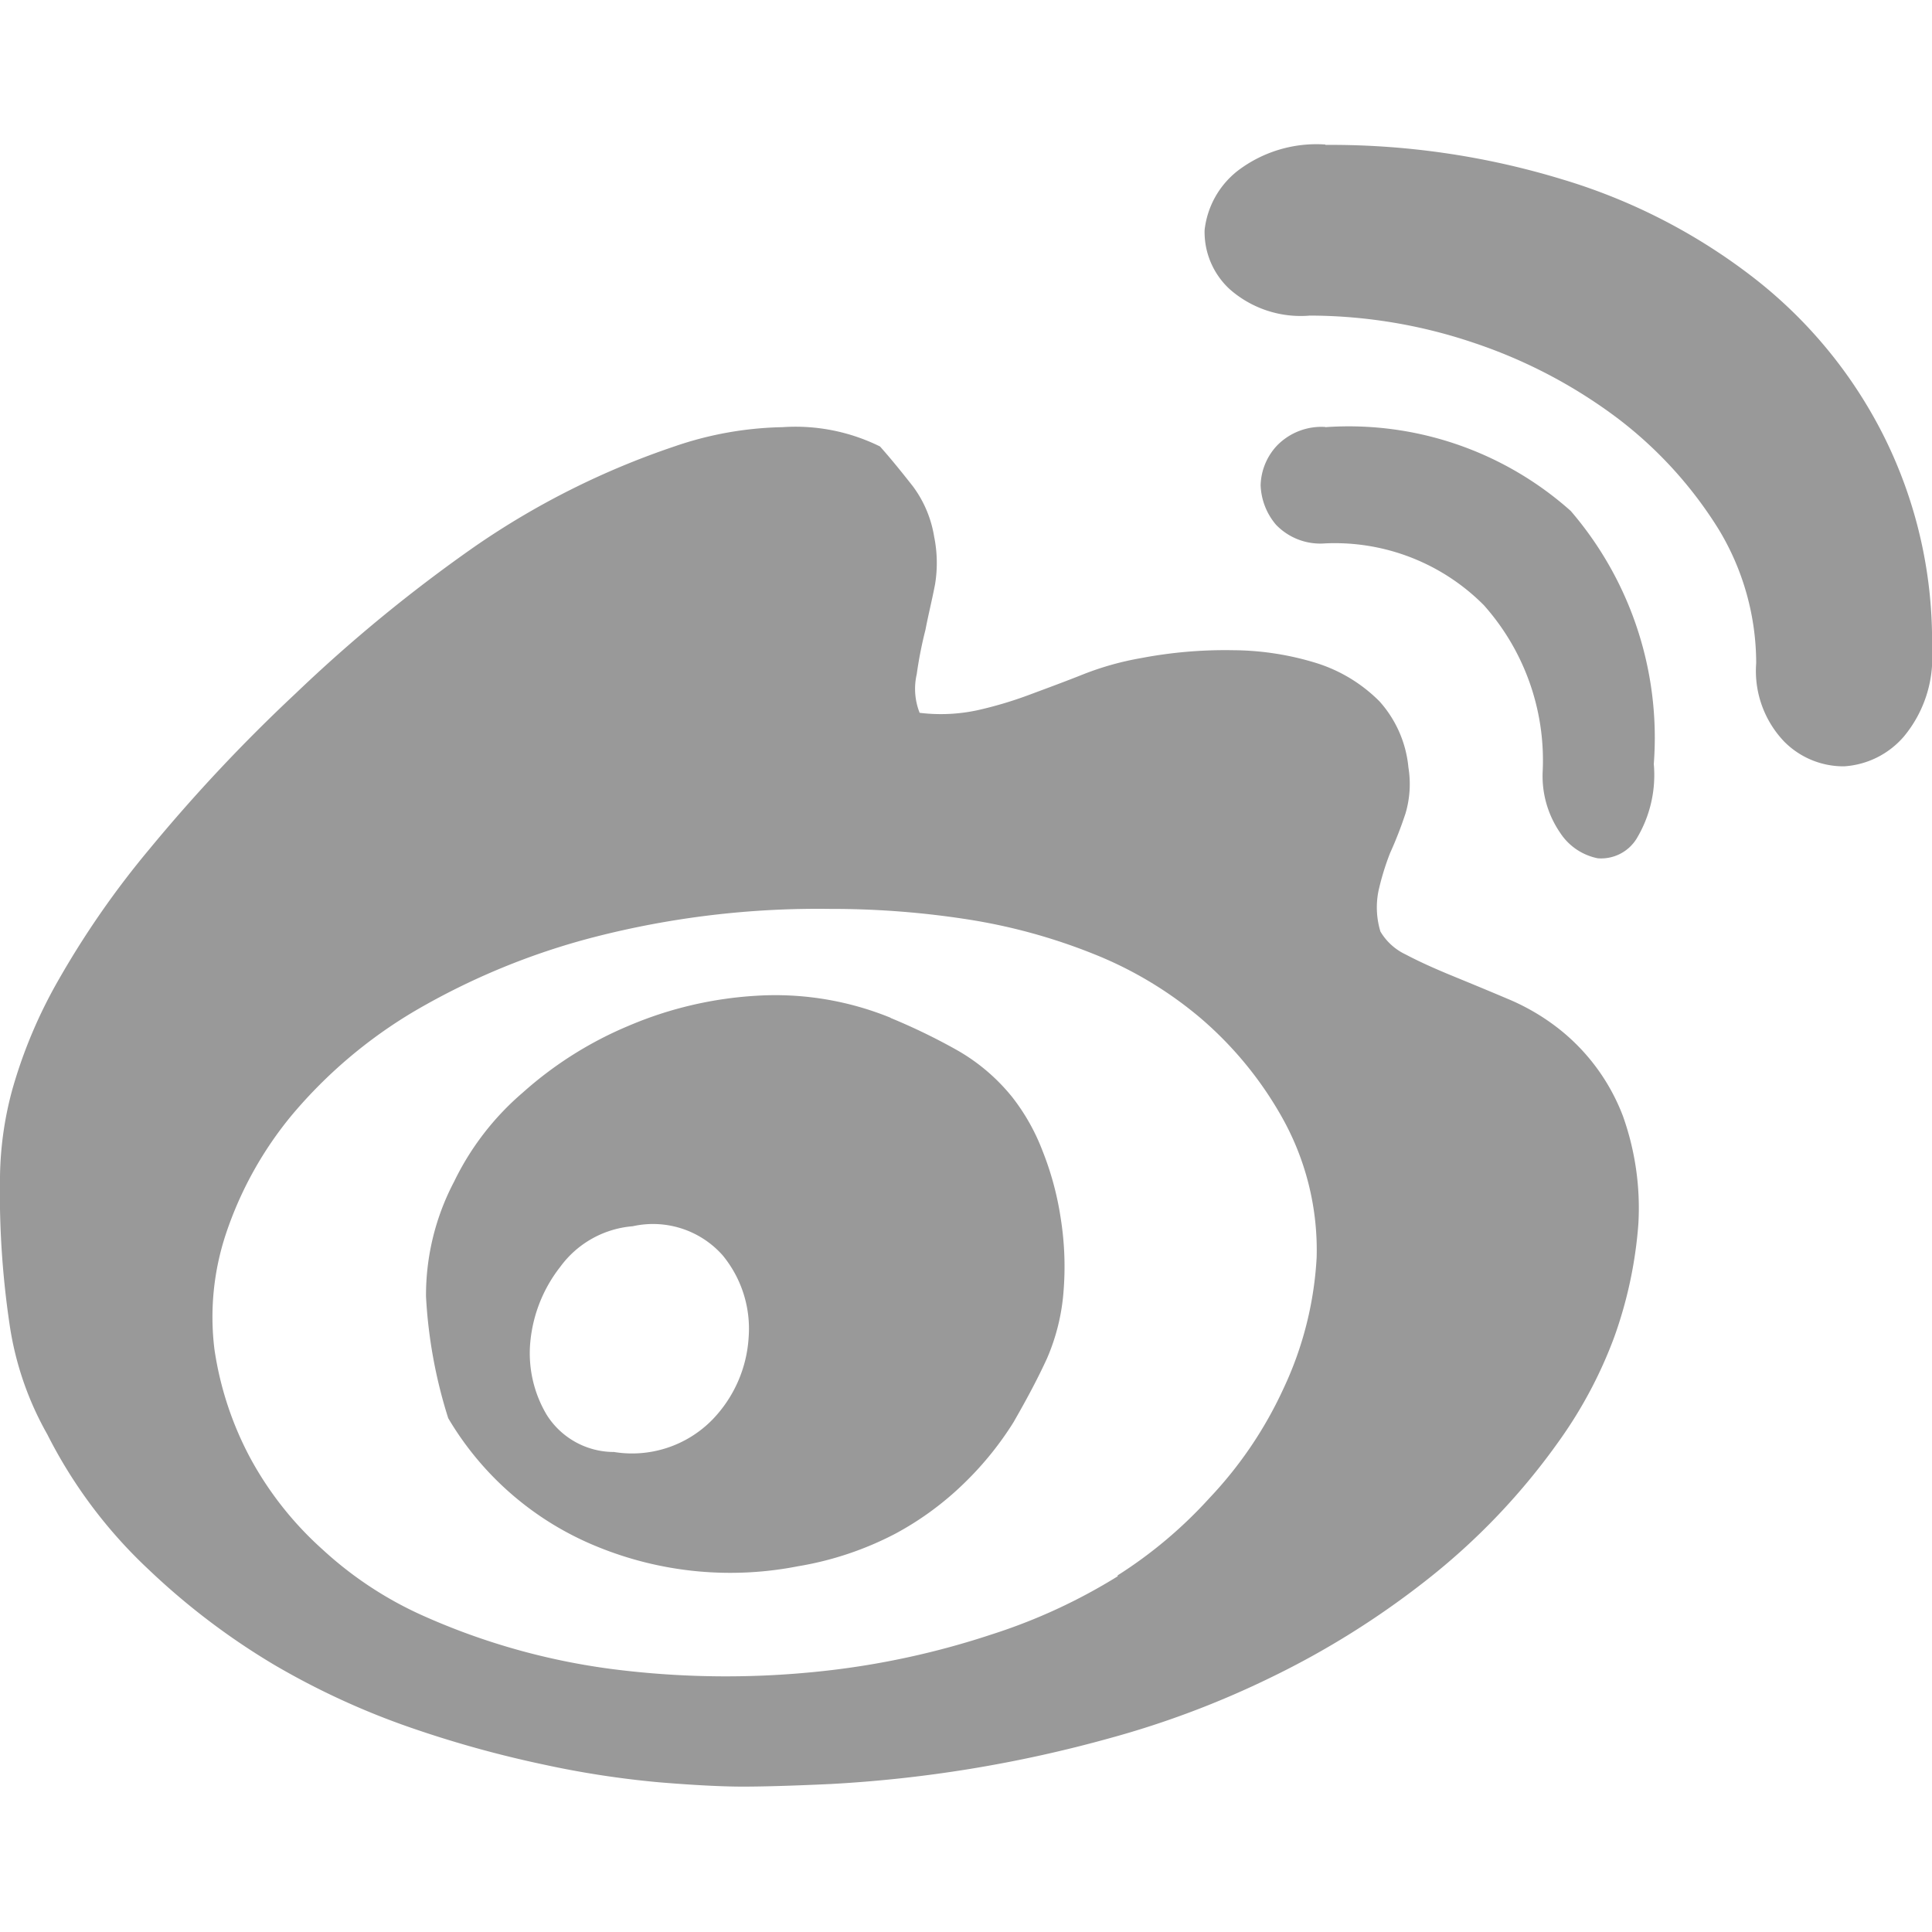 <svg xmlns="http://www.w3.org/2000/svg" width="20" height="20" viewBox="0 0 20 20">
  <defs>
    <style>
      .cls-1 {
        fill: #999;
        fill-rule: evenodd;
      }
    </style>
  </defs>
  <path id="形状_21" data-name="形状 21" class="cls-1" d="M1156.11,357.129a2.1,2.1,0,0,1,.69.923,2.832,2.832,0,0,1,.16,1.123,4.441,4.441,0,0,1-.25,1.168,4.581,4.581,0,0,1-.56,1.059,6.9,6.9,0,0,1-1.39,1.461,8.794,8.794,0,0,1-1.6,1,9.5,9.5,0,0,1-1.67.63,13.507,13.507,0,0,1-2.89.475c-0.39.018-.7,0.027-0.91,0.027s-0.51-.015-0.87-0.045a9.718,9.718,0,0,1-1.19-.183,11.464,11.464,0,0,1-1.38-.383,7.9,7.9,0,0,1-1.41-.649,7.284,7.284,0,0,1-1.3-.986,5,5,0,0,1-1.05-1.4,3.262,3.262,0,0,1-.39-1.133,9.281,9.281,0,0,1-.1-1.534,3.582,3.582,0,0,1,.13-0.912,5.036,5.036,0,0,1,.48-1.133,9.252,9.252,0,0,1,.94-1.351,17.181,17.181,0,0,1,1.51-1.607,15.625,15.625,0,0,1,1.86-1.525,8.284,8.284,0,0,1,2.06-1.032,3.626,3.626,0,0,1,1.12-.2,1.973,1.973,0,0,1,1.01.2c0.12,0.135.23,0.272,0.34,0.412a1.188,1.188,0,0,1,.22.52,1.367,1.367,0,0,1,.01.493c-0.03.158-.07,0.317-0.1,0.474a4.2,4.2,0,0,0-.09.458,0.676,0.676,0,0,0,.03.4,1.8,1.8,0,0,0,.6-0.027,4.1,4.1,0,0,0,.55-0.165c0.18-.067.37-0.137,0.55-0.209a3.057,3.057,0,0,1,.59-0.165,4.648,4.648,0,0,1,.96-0.082,2.971,2.971,0,0,1,.87.137,1.594,1.594,0,0,1,.64.392,1.19,1.19,0,0,1,.3.685,1.07,1.07,0,0,1-.03.475,4.092,4.092,0,0,1-.16.411,2.687,2.687,0,0,0-.12.392,0.862,0.862,0,0,0,.02.42,0.6,0.6,0,0,0,.26.237c0.14,0.074.3,0.146,0.48,0.22s0.37,0.152.57,0.237a2.277,2.277,0,0,1,.51.292h0Zm-4.54,5.679a4.632,4.632,0,0,0,.95-0.8,4.185,4.185,0,0,0,.77-1.141,3.642,3.642,0,0,0,.34-1.352,2.805,2.805,0,0,0-.36-1.451,3.8,3.8,0,0,0-.84-1.023,4,4,0,0,0-1.11-.666,5.96,5.96,0,0,0-1.3-.357,9.111,9.111,0,0,0-1.42-.109,9.3,9.3,0,0,0-2.45.292,7.3,7.3,0,0,0-1.86.767,4.951,4.951,0,0,0-1.27,1.077,3.826,3.826,0,0,0-.68,1.224,2.729,2.729,0,0,0-.12,1.2,3.445,3.445,0,0,0,.37,1.123,3.524,3.524,0,0,0,.75.949,3.853,3.853,0,0,0,1.02.676,7.006,7.006,0,0,0,2.09.575,9.257,9.257,0,0,0,2.05.009,8.436,8.436,0,0,0,1.77-.383,5.838,5.838,0,0,0,1.3-.6h0Zm-2.35-5.77a6.28,6.28,0,0,1,.68.329,2,2,0,0,1,.58.492,2.141,2.141,0,0,1,.31.549,3.146,3.146,0,0,1,.19.7,3.19,3.19,0,0,1,.03.757,2.149,2.149,0,0,1-.17.694c-0.1.219-.22,0.441-0.35,0.667a3.349,3.349,0,0,1-.51.629,3.165,3.165,0,0,1-.71.521,3.354,3.354,0,0,1-1.01.338,3.636,3.636,0,0,1-2.07-.2,3.179,3.179,0,0,1-1.55-1.333,5.048,5.048,0,0,1-.23-1.26,2.524,2.524,0,0,1,.29-1.187,2.84,2.84,0,0,1,.71-0.922,3.9,3.9,0,0,1,1.1-.694,3.961,3.961,0,0,1,1.32-.31,3.162,3.162,0,0,1,1.39.228h0Zm-2.87,4.492a1.163,1.163,0,0,0,1.02-.329,1.341,1.341,0,0,0,.38-0.858,1.194,1.194,0,0,0-.27-0.849,0.964,0.964,0,0,0-.93-0.3,1.032,1.032,0,0,0-.75.42,1.483,1.483,0,0,0-.31.776,1.245,1.245,0,0,0,.17.757,0.823,0.823,0,0,0,.69.384h0ZM1153.72,348a8.2,8.2,0,0,1,2.45.356,6.076,6.076,0,0,1,2,1.032,4.8,4.8,0,0,1,1.34,1.644,4.738,4.738,0,0,1,.49,2.191,1.274,1.274,0,0,1-.29.9,0.889,0.889,0,0,1-.62.31,0.863,0.863,0,0,1-.62-0.256,1.058,1.058,0,0,1-.29-0.812,2.678,2.678,0,0,0-.39-1.388,4.271,4.271,0,0,0-1.05-1.151,5.237,5.237,0,0,0-1.48-.776,5.326,5.326,0,0,0-1.7-.283,1.112,1.112,0,0,1-.83-0.273,0.805,0.805,0,0,1-.26-0.612,0.906,0.906,0,0,1,.34-0.612,1.344,1.344,0,0,1,.91-0.274h0Zm0,2.922a3.454,3.454,0,0,1,2.54.867,3.6,3.6,0,0,1,.86,2.62,1.276,1.276,0,0,1-.18.776,0.432,0.432,0,0,1-.4.2,0.606,0.606,0,0,1-.39-0.265,1.036,1.036,0,0,1-.18-0.639,2.413,2.413,0,0,0-.61-1.717,2.176,2.176,0,0,0-1.64-.639,0.636,0.636,0,0,1-.51-0.192,0.666,0.666,0,0,1-.16-0.411,0.624,0.624,0,0,1,.17-0.41,0.642,0.642,0,0,1,.5-0.192h0Zm0,0" transform="translate(-1140 -346.5)"/>
</svg>
